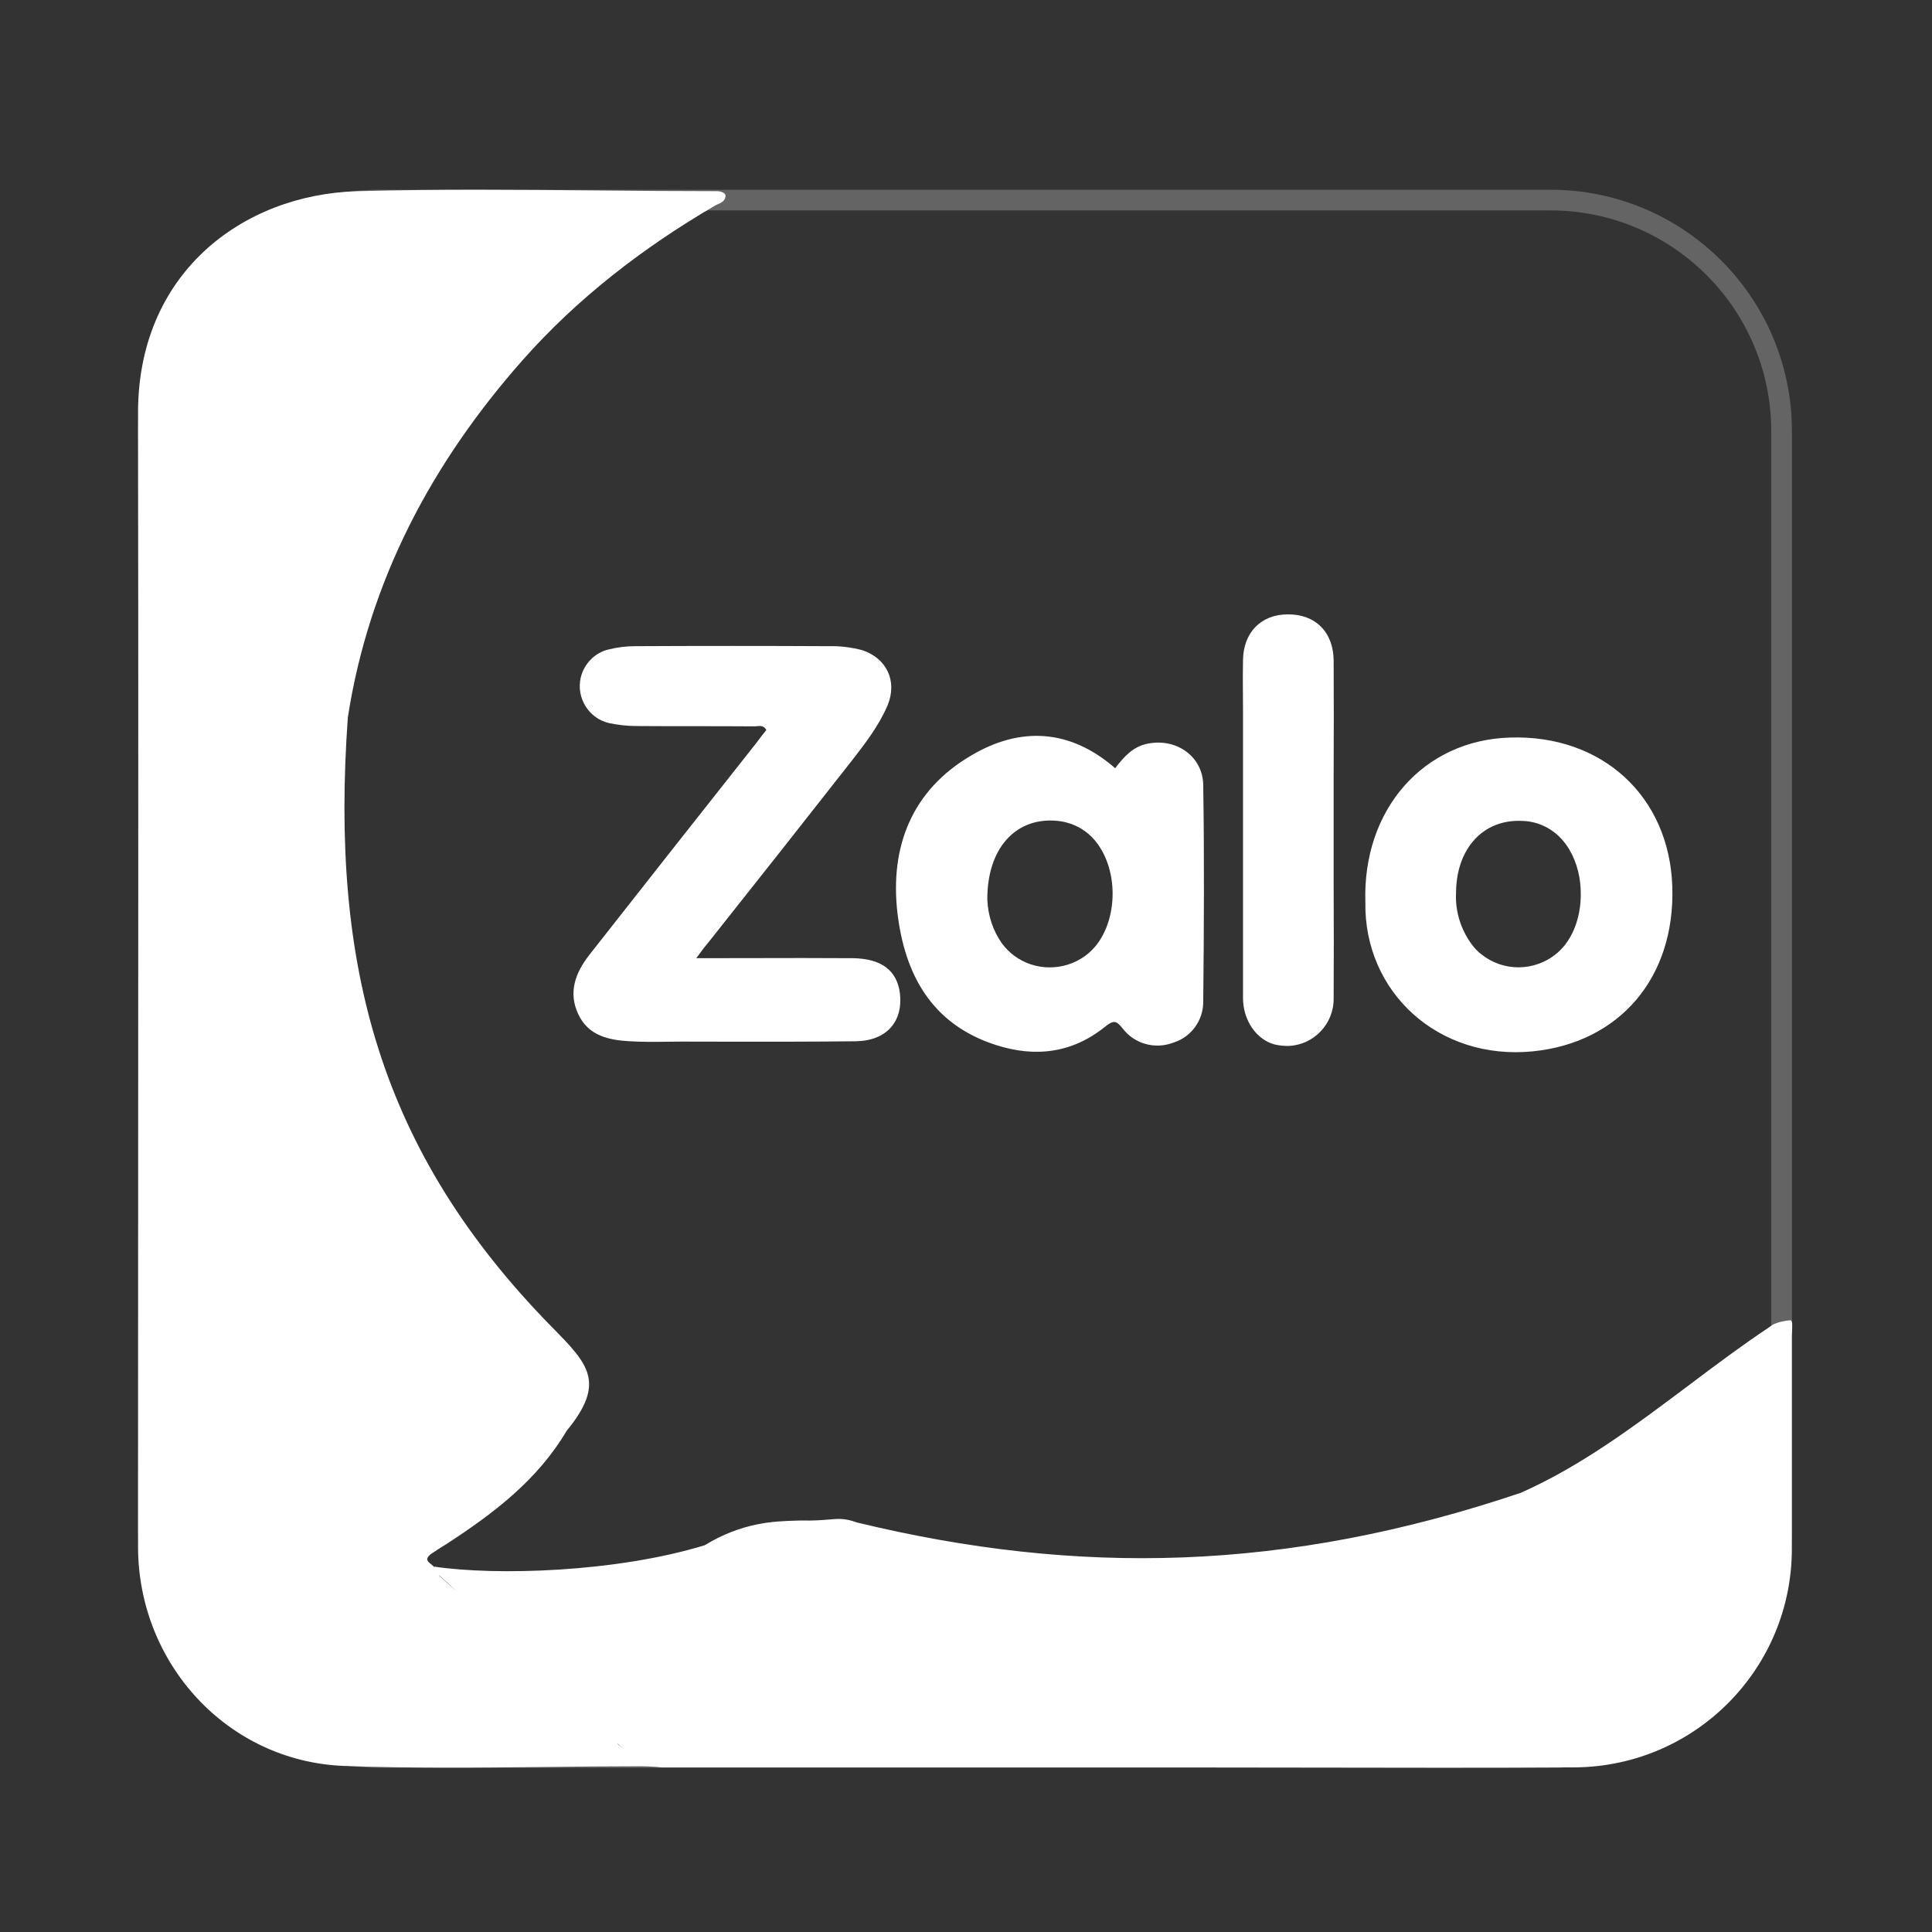 <svg width="24" height="24" viewBox="0 0 24 24" fill="none" xmlns="http://www.w3.org/2000/svg">
<rect x="0" y="0" width="24" height="24" fill="#333333" stroke="none"/>
<path opacity="0.24" fill-rule="evenodd" clip-rule="evenodd" d="M19.26 2.614H4.714C3.199 2.614 1.971 3.842 1.971 5.357V18.96C1.971 20.475 3.199 21.703 4.714 21.703H19.26C20.775 21.703 22.003 20.475 22.003 18.96V5.357C22.003 3.842 20.775 2.614 19.26 2.614ZM4.714 2.357C3.057 2.357 1.714 3.7 1.714 5.357V18.96C1.714 20.617 3.057 21.96 4.714 21.96H19.26C20.917 21.96 22.26 20.617 22.26 18.96V5.357C22.26 3.7 20.917 2.357 19.26 2.357H4.714Z" fill="white"/>
<path fill-rule="evenodd" clip-rule="evenodd" d="M6.768 21.95C7.162 21.945 7.556 21.941 7.95 21.941C7.949 21.938 7.949 21.934 7.948 21.931L7.948 21.933L7.95 21.941C8.039 21.941 8.129 21.946 8.219 21.955H14.7C15.239 21.955 15.777 21.956 16.315 21.957C17.392 21.959 18.468 21.961 19.545 21.955H19.567C21.066 21.941 22.268 20.721 22.259 19.223V16.599C22.259 16.582 22.26 16.562 22.261 16.541C22.265 16.475 22.269 16.4 22.241 16.401C22.16 16.406 22.033 16.435 21.988 16.48C21.644 16.709 21.31 16.959 20.977 17.21C20.309 17.711 19.642 18.212 18.892 18.544C15.971 19.529 13.387 19.576 10.646 18.913C10.495 18.859 10.424 18.865 10.297 18.876C10.216 18.883 10.111 18.892 9.947 18.888L9.885 18.89C9.615 18.898 9.222 18.91 8.753 19.196C7.654 19.532 6.163 19.576 5.393 19.461C5.396 19.468 5.398 19.474 5.4 19.48L5.393 19.465C5.382 19.453 5.369 19.443 5.356 19.432C5.314 19.399 5.276 19.37 5.348 19.308C5.369 19.295 5.39 19.281 5.411 19.267C5.453 19.239 5.494 19.211 5.536 19.187C6.124 18.806 6.676 18.389 7.039 17.774C7.533 17.175 7.304 16.942 6.868 16.497L6.851 16.48C4.725 14.31 4.099 12.008 4.321 8.911C4.585 7.211 5.366 5.748 6.492 4.474C7.174 3.703 7.986 3.079 8.874 2.559C8.886 2.551 8.901 2.544 8.917 2.537C8.96 2.518 9.006 2.498 9.013 2.438C9.018 2.391 8.942 2.375 8.915 2.375C8.409 2.375 7.909 2.371 7.412 2.366C6.424 2.357 5.445 2.348 4.443 2.375C3.003 2.415 1.691 3.407 1.715 5.174C1.721 8.296 1.719 11.416 1.717 14.536C1.716 16.095 1.715 17.655 1.715 19.214C1.715 20.663 2.823 21.879 4.271 21.937C5.103 21.967 5.936 21.959 6.768 21.95ZM5.45 19.563L5.46 19.577C5.535 19.644 5.61 19.712 5.684 19.779C5.612 19.71 5.538 19.642 5.46 19.573L5.45 19.563ZM7.746 21.718C7.721 21.702 7.697 21.684 7.676 21.663L7.67 21.662L7.676 21.668C7.697 21.687 7.721 21.703 7.746 21.718ZM9.324 11.902H9.324H9.324C9.757 11.901 10.178 11.9 10.596 11.903C10.95 11.908 11.143 12.056 11.179 12.338C11.22 12.692 11.013 12.93 10.628 12.935C10.083 12.941 9.54 12.941 8.997 12.94H8.997C8.815 12.939 8.634 12.939 8.452 12.939C8.392 12.939 8.332 12.94 8.272 12.941H8.272C8.123 12.943 7.974 12.944 7.824 12.935C7.564 12.921 7.308 12.867 7.183 12.598C7.057 12.329 7.147 12.087 7.317 11.867C8.008 10.988 8.703 10.104 9.399 9.225L9.399 9.225L9.399 9.225C9.439 9.171 9.479 9.117 9.52 9.068C9.487 9.012 9.444 9.017 9.402 9.021C9.387 9.023 9.372 9.024 9.358 9.023C9.116 9.021 8.873 9.021 8.629 9.021C8.386 9.021 8.143 9.021 7.9 9.019C7.788 9.019 7.676 9.005 7.568 8.983C7.313 8.925 7.156 8.669 7.214 8.418C7.254 8.247 7.389 8.108 7.559 8.068C7.667 8.041 7.779 8.027 7.891 8.027C8.69 8.023 9.493 8.023 10.291 8.027C10.435 8.023 10.574 8.041 10.713 8.077C11.018 8.18 11.148 8.463 11.027 8.759C10.919 9.014 10.749 9.234 10.578 9.454C9.991 10.203 9.403 10.947 8.815 11.688C8.766 11.746 8.721 11.804 8.649 11.903C8.878 11.903 9.103 11.902 9.324 11.902ZM13.853 9.543C13.96 9.404 14.072 9.274 14.257 9.238C14.611 9.166 14.943 9.395 14.947 9.754C14.961 10.651 14.956 11.548 14.947 12.445C14.947 12.679 14.795 12.885 14.575 12.952C14.351 13.038 14.095 12.97 13.947 12.777C13.871 12.683 13.839 12.665 13.732 12.751C13.323 13.082 12.861 13.141 12.364 12.979C11.565 12.719 11.238 12.096 11.148 11.338C11.054 10.517 11.327 9.817 12.063 9.386C12.673 9.023 13.292 9.054 13.853 9.543ZM13.095 10.194C13.162 10.197 13.228 10.209 13.291 10.23C13.426 10.274 13.547 10.361 13.633 10.481C13.884 10.822 13.884 11.382 13.633 11.723C13.588 11.782 13.539 11.831 13.485 11.871C13.347 11.973 13.186 12.02 13.027 12.017C12.877 12.015 12.726 11.967 12.597 11.871C12.543 11.831 12.494 11.781 12.449 11.723C12.337 11.566 12.274 11.378 12.265 11.18C12.26 10.548 12.606 10.167 13.095 10.194ZM16.961 11.207C16.925 10.055 17.683 9.193 18.76 9.162C19.904 9.126 20.738 9.893 20.774 11.015C20.81 12.149 20.115 12.952 19.043 13.06C17.872 13.177 16.943 12.329 16.961 11.207ZM18.087 11.1C18.087 11.085 18.087 11.072 18.088 11.058C18.103 10.558 18.395 10.222 18.815 10.198C18.847 10.196 18.879 10.196 18.913 10.198C19.123 10.203 19.321 10.31 19.446 10.481C19.464 10.504 19.48 10.528 19.495 10.554C19.591 10.715 19.639 10.914 19.637 11.112C19.637 11.337 19.574 11.562 19.448 11.728L19.442 11.737L19.441 11.738C19.354 11.848 19.241 11.926 19.117 11.971C18.955 12.031 18.779 12.031 18.619 11.975C18.544 11.949 18.472 11.91 18.406 11.858C18.357 11.822 18.317 11.778 18.281 11.729L18.28 11.728C18.146 11.544 18.078 11.324 18.087 11.1L18.087 11.1ZM16.567 10.315C16.567 10.547 16.567 10.778 16.567 11.01C16.569 11.474 16.57 11.937 16.567 12.401C16.571 12.719 16.32 12.984 16.001 12.993C15.947 12.993 15.889 12.988 15.835 12.975C15.611 12.916 15.441 12.679 15.441 12.396V8.83C15.441 8.76 15.44 8.69 15.44 8.62C15.439 8.481 15.438 8.342 15.441 8.202C15.445 7.857 15.665 7.632 15.997 7.632C16.338 7.628 16.567 7.852 16.567 8.211C16.57 8.678 16.569 9.146 16.567 9.614V9.614C16.567 9.848 16.567 10.082 16.567 10.315Z" fill="white"/>
</svg>
